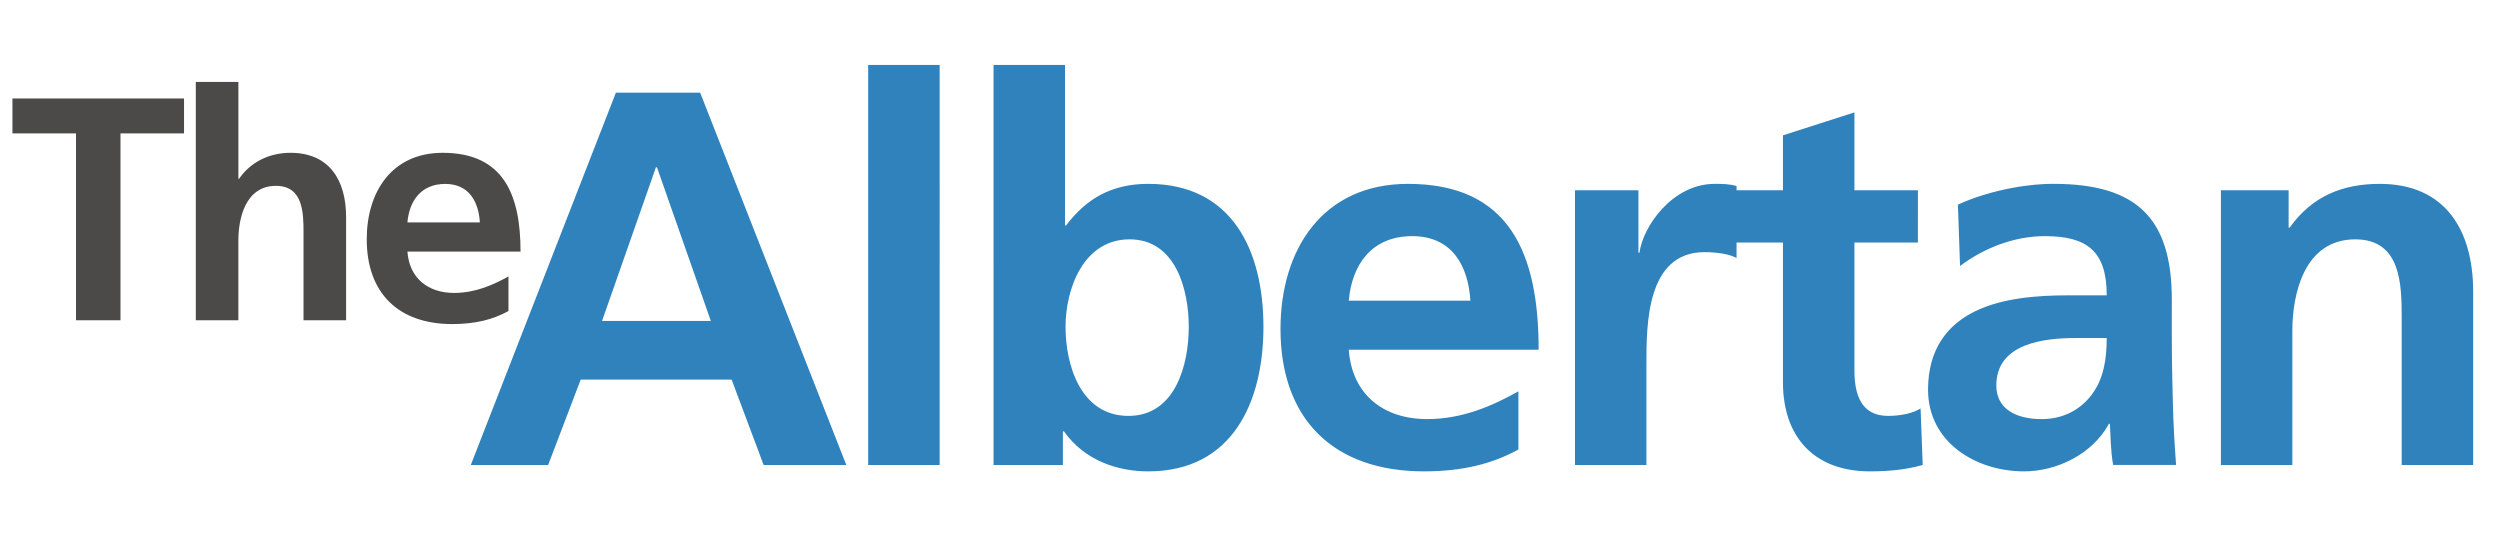 <?xml version="1.0" encoding="utf-8"?>
<!-- Generator: Adobe Illustrator 15.1.0, SVG Export Plug-In . SVG Version: 6.00 Build 0)  -->
<!DOCTYPE svg PUBLIC "-//W3C//DTD SVG 1.1//EN" "http://www.w3.org/Graphics/SVG/1.1/DTD/svg11.dtd">
<svg version="1.1" id="Layer_1" xmlns="http://www.w3.org/2000/svg" xmlns:xlink="http://www.w3.org/1999/xlink" x="0px" y="0px"
	 width="792px" height="172.5px" viewBox="0 0 792 172.5" enable-background="new 0 0 792 172.5" xml:space="preserve">
<g>
	<path fill="#3082BC" d="M703.571,147.305h22.643V104.72c0-11.152,3.549-28.896,19.942-28.896c14.531,0,14.7,14.363,14.7,25.011
		v46.467H783.5v-54.92c0-19.603-8.953-34.133-29.57-34.133c-11.829,0-21.459,3.888-28.557,13.857h-0.338V60.278h-21.456v87.027
		H703.571z M632.435,122.126c0-13.347,15.039-15.039,25.176-15.039h9.799c0,6.76-1.015,13.013-4.73,17.912
		c-3.55,4.731-8.959,7.773-15.883,7.773C638.684,132.768,632.435,129.562,632.435,122.126z M620.939,84.271
		c7.604-5.743,17.236-9.465,26.867-9.465c13.348,0,19.602,4.734,19.602,18.758h-12.499c-9.47,0-20.617,0.844-29.235,5.068
		c-8.616,4.227-14.869,11.826-14.869,24.842c0,16.561,15.038,25.854,30.418,25.854c10.312,0,21.628-5.405,26.868-15.039h0.337
		c0.169,2.705,0.169,8.447,1.014,13.01h19.938c-0.506-6.761-0.84-12.841-1.012-19.437c-0.169-6.418-0.338-13.01-0.338-21.798V94.909
		c0-25.685-10.981-36.668-37.515-36.668c-9.634,0-21.457,2.536-30.247,6.59L620.939,84.271z M564.84,121.108
		c0,17.237,9.801,28.219,27.545,28.219c6.757,0,11.997-0.676,16.729-2.026l-0.675-17.909c-2.367,1.518-6.255,2.363-10.31,2.363
		c-8.617,0-10.644-6.929-10.644-14.364V76.836h20.106V60.278h-20.106V35.605l-22.643,7.267v17.406h-16.73v16.558h16.73v44.272
		H564.84z M498.94,147.305h22.644v-31.94c0-12.501,0-35.487,18.418-35.487c4.058,0,8.11,0.676,10.14,1.857V58.923
		c-2.362-0.675-4.729-0.675-6.925-0.675c-13.52,0-22.812,13.688-23.824,21.798h-0.337V60.278h-20.106v87.027H498.94z
		 M481.023,123.983c-8.449,4.73-17.908,8.785-28.895,8.785c-14.025,0-23.824-7.941-24.84-21.968h60.155
		c0-30.42-9.122-52.552-41.396-52.552c-27.036,0-40.387,20.782-40.387,45.961c0,28.555,16.73,45.118,45.459,45.118
		c12.169,0,21.625-2.367,29.909-6.925v-18.418L481.023,123.983L481.023,123.983z M427.29,95.258
		c1.016-11.658,7.436-20.448,20.111-20.448c12.67,0,17.741,9.465,18.415,20.448H427.29z M314.754,147.305h21.966v-10.646h0.337
		c6.588,9.295,17.065,12.672,26.699,12.672c26.697,0,36.5-21.968,36.5-45.796c0-23.995-9.802-45.287-36.5-45.287
		c-11.829,0-19.77,4.899-26.022,13.182h-0.339V20.566h-22.641V147.305L314.754,147.305z M337.566,103.535
		c0-12.166,5.743-27.712,20.274-27.712c14.702,0,18.758,16.052,18.758,27.712c0,11.999-4.225,28.221-19.099,28.221
		C342.463,131.756,337.566,115.871,337.566,103.535z M275.042,147.305h22.643V20.566h-22.643V147.305z M149.151,147.305h24.503
		l10.309-27.041h47.818l10.14,27.041h26.188L221.81,29.356h-26.697L149.151,147.305z M225.195,101.678h-34.472l17.069-48.666h0.337
		L225.195,101.678z"/>
	<path fill="#4C4A49" d="M161.085,87.564c-5.033,2.82-10.671,5.233-17.215,5.233c-8.353,0-14.194-4.73-14.799-13.084h35.836
		c0-18.12-5.432-31.306-24.664-31.306c-16.107,0-24.06,12.381-24.06,27.38c0,17.01,9.967,26.879,27.079,26.879
		c7.246,0,12.883-1.409,17.819-4.13V87.564H161.085z M129.071,70.449c0.605-6.945,4.428-12.181,11.978-12.181
		c7.548,0,10.571,5.641,10.972,12.181H129.071z M62.025,101.457h13.493V76.09c0-6.642,2.116-17.213,11.88-17.213
		c8.66,0,8.758,8.557,8.758,14.897v27.683h13.488V68.741c0-11.674-5.336-20.334-17.615-20.334c-7.046,0-12.887,3.219-16.306,8.254
		h-0.201V25.956H62.029v75.501H62.025z M24.076,101.457H38.17V42.262h20.134V31.188H3.942v11.074h20.134V101.457z"/>
</g>
</svg>
